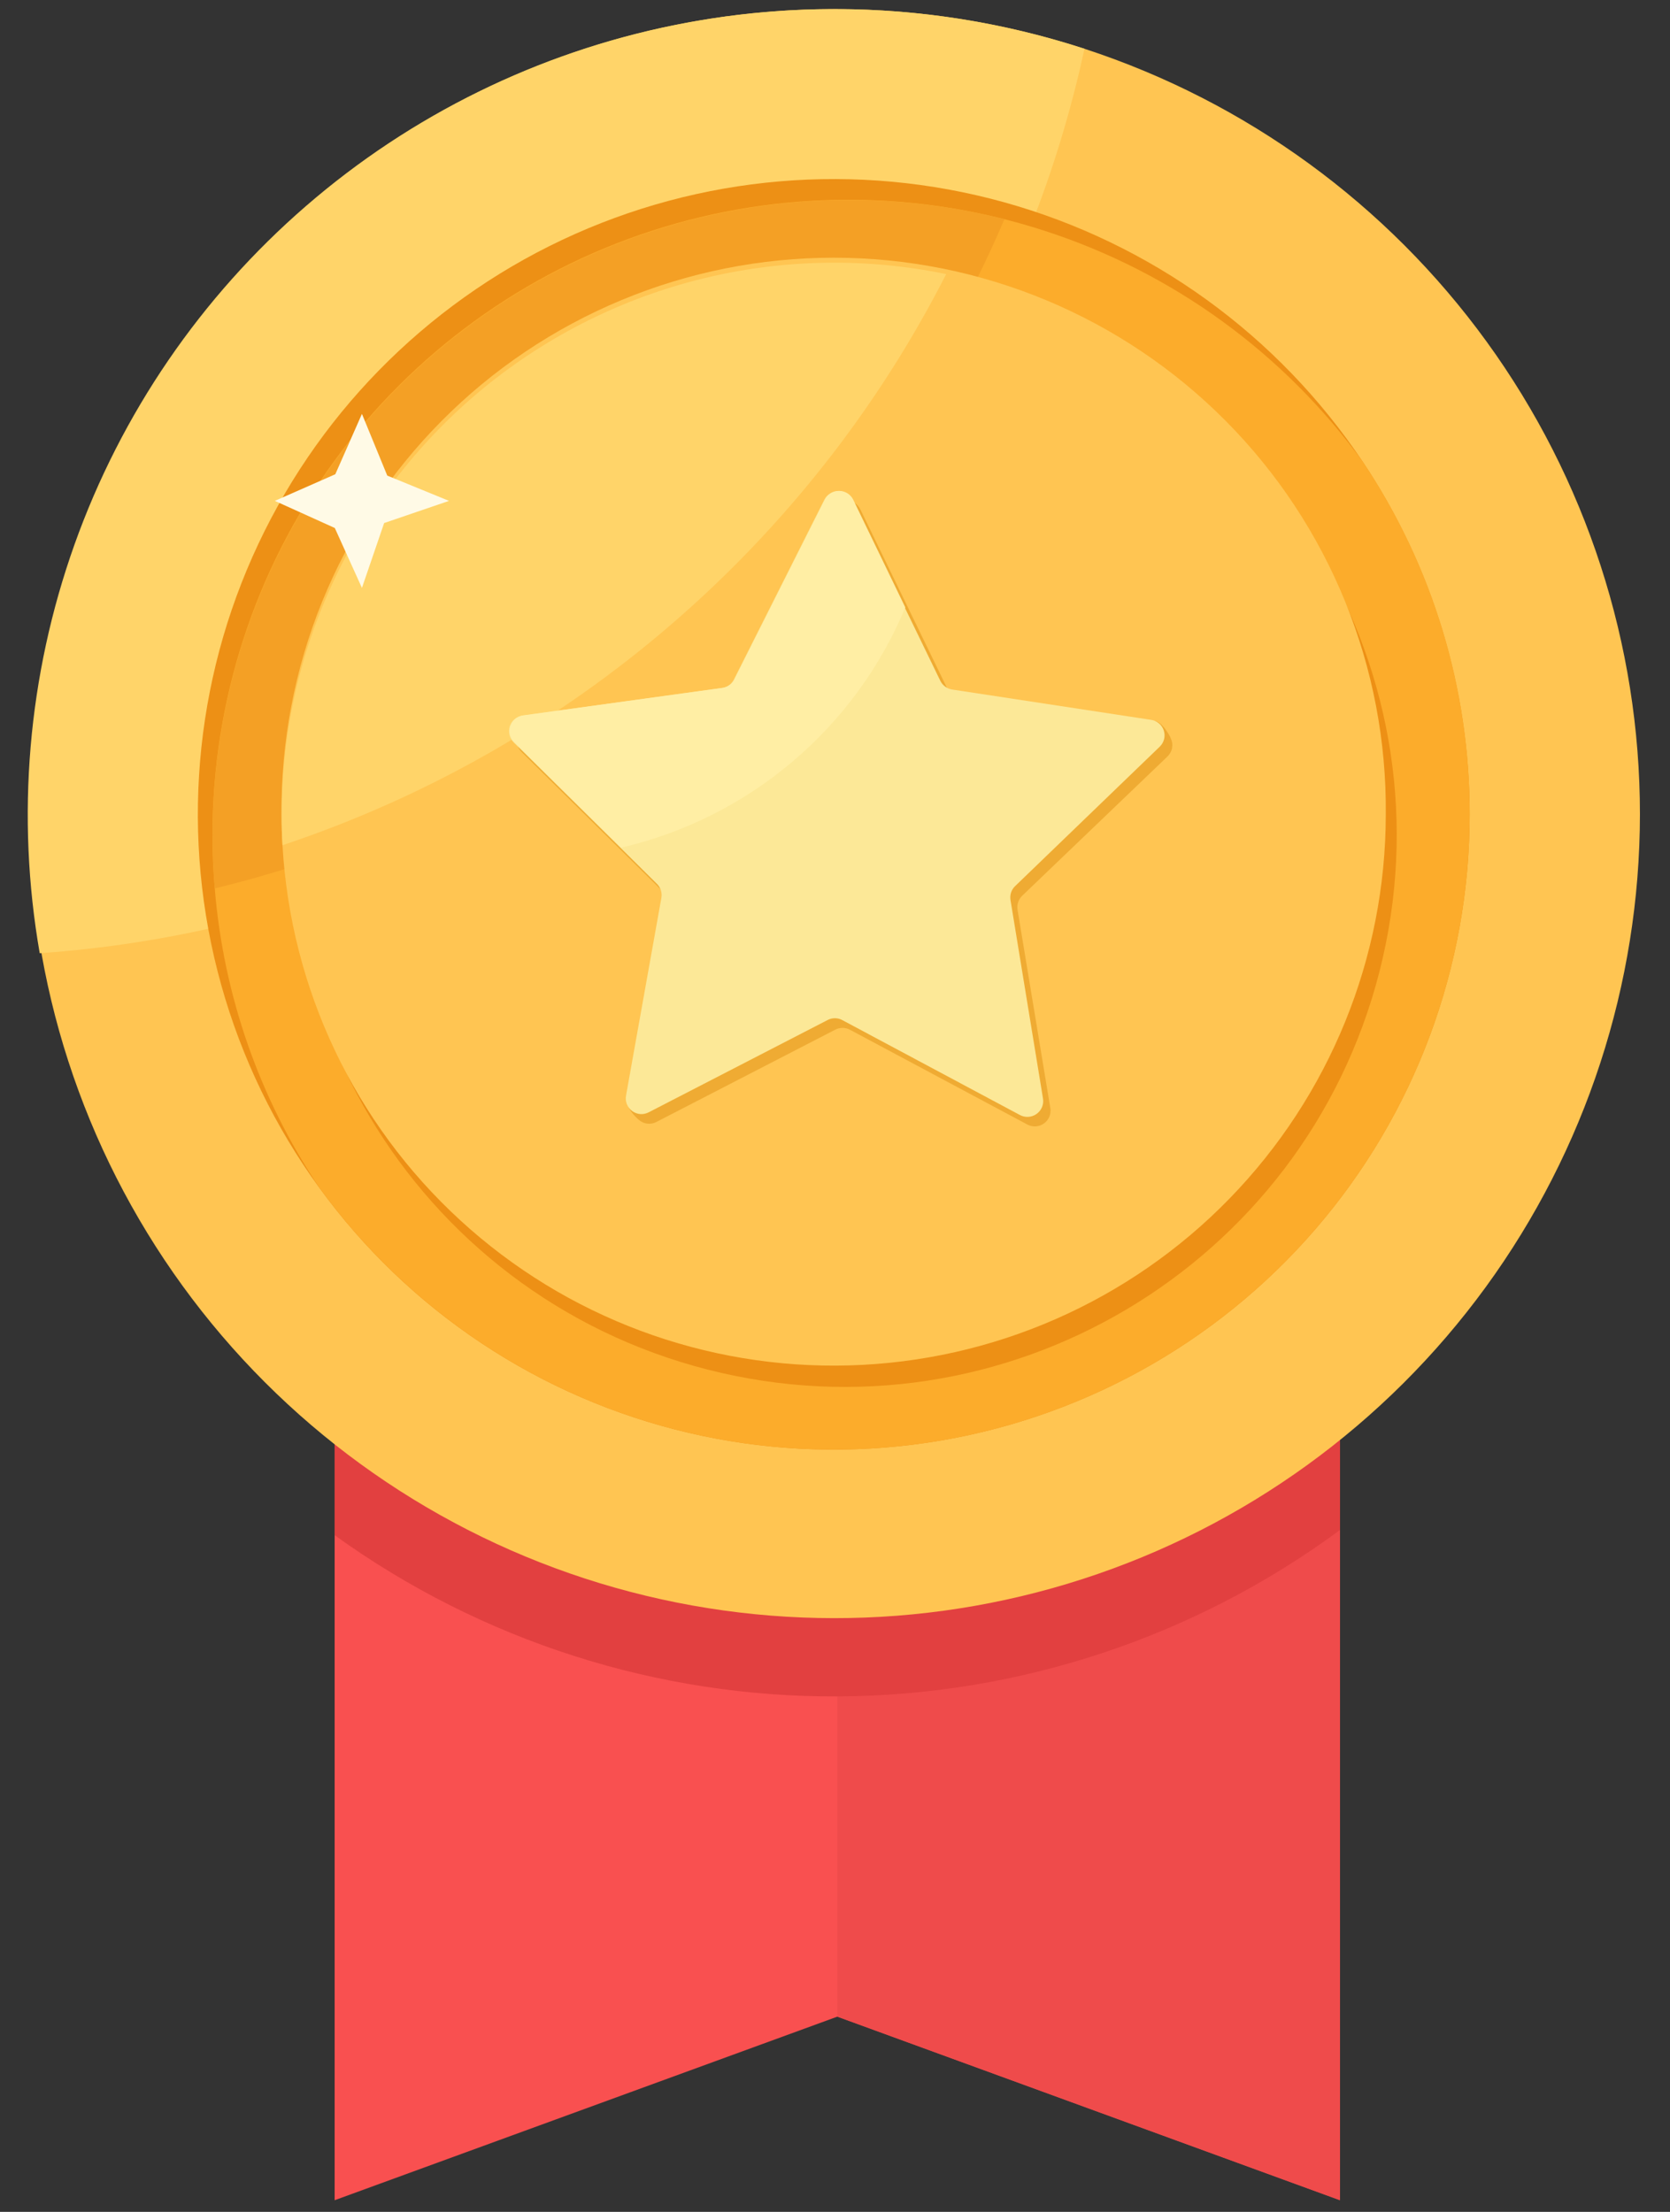 <svg width="37" height="49" viewBox="0 0 37 49" fill="none" xmlns="http://www.w3.org/2000/svg">
<rect x="0" y="0" width="37" height="49" fill="#333333" stroke="none"/>
<path d="M29.689 18.04V48.742L18.552 44.675L7.414 48.742V18.04H29.689Z" fill="#F95050"/>
<path d="M29.689 18.04V48.742L18.552 44.675V18.04H29.689Z" fill="#EF4B4B"/>
<path d="M29.689 18.04V33.894C26.468 36.269 22.575 37.56 18.571 37.581C14.567 37.602 10.66 36.351 7.414 34.009V18.04H29.689Z" fill="#E24040"/>
<path d="M36.334 18.039C36.331 21.804 35.135 25.47 32.917 28.514C30.699 31.557 27.573 33.821 23.988 34.98C20.403 36.14 16.542 36.136 12.959 34.969C9.376 33.802 6.255 31.531 4.043 28.483C1.832 25.436 0.643 21.767 0.648 18.002C0.652 14.238 1.85 10.572 4.069 7.529C6.288 4.487 9.415 2.224 13 1.066C16.586 -0.092 20.447 -0.087 24.029 1.081C27.608 2.251 30.726 4.521 32.936 7.567C35.146 10.612 36.335 14.278 36.334 18.039Z" fill="#FFC552"/>
<path d="M24.027 1.081C21.667 11.998 12.312 20.313 0.88 21.117C0.351 18.084 0.616 14.965 1.65 12.064C2.684 9.163 4.452 6.578 6.782 4.562C9.111 2.545 11.924 1.164 14.946 0.555C17.968 -0.055 21.096 0.126 24.027 1.081Z" fill="#FFD469"/>
<path d="M32.562 18.039C32.562 21.414 31.348 24.677 29.141 27.233C26.934 29.788 23.881 31.466 20.538 31.961C17.196 32.456 13.787 31.734 10.932 29.928C8.078 28.122 5.968 25.351 4.989 22.12C4.009 18.89 4.224 15.416 5.595 12.331C6.966 9.246 9.401 6.756 12.456 5.314C15.512 3.873 18.984 3.577 22.24 4.479C25.496 5.382 28.319 7.423 30.194 10.231C31.738 12.543 32.562 15.26 32.562 18.039Z" fill="#ED9015"/>
<path d="M32.562 18.039C32.563 21.011 31.621 23.907 29.872 26.312C28.123 28.717 25.657 30.506 22.827 31.425C19.997 32.343 16.948 32.343 14.118 31.424C11.289 30.505 8.823 28.715 7.074 26.309C5.749 24.334 4.952 22.052 4.758 19.682C4.724 19.294 4.707 18.899 4.707 18.502C4.706 15.529 5.647 12.632 7.396 10.227C9.145 7.822 11.611 6.032 14.442 5.113C17.272 4.195 20.321 4.195 23.151 5.115C25.981 6.034 28.447 7.825 30.195 10.231C31.743 12.541 32.567 15.259 32.562 18.039Z" fill="#FCAC2B"/>
<path d="M22.254 4.855C20.694 8.516 18.3 11.763 15.262 14.337C12.225 16.911 8.628 18.741 4.758 19.682C4.724 19.295 4.707 18.899 4.707 18.502C4.71 16.36 5.201 14.248 6.144 12.324C7.086 10.401 8.455 8.718 10.147 7.402C11.838 6.087 13.808 5.173 15.906 4.732C18.004 4.291 20.175 4.333 22.254 4.855Z" fill="#F4A025"/>
<path d="M30.563 21.524C32.233 14.986 28.28 8.333 21.734 6.665C15.188 4.998 8.528 8.946 6.858 15.485C5.188 22.023 9.141 28.675 15.687 30.343C22.233 32.011 28.893 28.062 30.563 21.524Z" fill="#ED9015"/>
<path d="M30.703 18.04C30.702 21.22 29.459 24.274 27.239 26.554C25.02 28.834 21.997 30.159 18.815 30.248C15.632 30.338 12.54 29.184 10.196 27.032C7.851 24.881 6.439 21.901 6.259 18.726C6.245 18.499 6.238 18.271 6.238 18.04C6.224 16.426 6.529 14.825 7.137 13.33C7.745 11.834 8.644 10.474 9.781 9.328C10.918 8.181 12.272 7.271 13.764 6.65C15.255 6.029 16.855 5.709 18.471 5.709C20.087 5.709 21.686 6.029 23.178 6.65C24.669 7.271 26.023 8.181 27.16 9.328C28.298 10.474 29.196 11.834 29.804 13.33C30.412 14.825 30.718 16.426 30.703 18.04Z" fill="#FFC552"/>
<path d="M20.963 6.074C17.914 12.055 12.633 16.599 6.259 18.724C6.245 18.497 6.239 18.27 6.239 18.038C6.241 16.223 6.647 14.431 7.428 12.792C8.21 11.153 9.346 9.709 10.756 8.563C12.166 7.418 13.813 6.6 15.578 6.169C17.343 5.738 19.183 5.705 20.962 6.072L20.963 6.074Z" fill="#FFD469"/>
<path d="M25.866 16.759C25.92 16.707 25.957 16.639 25.969 16.565C25.981 16.49 25.969 16.414 25.934 16.348C25.933 16.345 25.933 16.342 25.934 16.339C25.934 16.339 25.675 15.807 25.441 16.018C25.426 16.03 25.414 16.045 25.406 16.061C25.398 16.078 25.395 16.097 25.395 16.115L21.268 15.486C21.212 15.478 21.159 15.456 21.114 15.422C21.068 15.389 21.032 15.345 21.007 15.293L19.061 11.283C19.032 11.224 18.988 11.175 18.933 11.14C18.878 11.106 18.814 11.088 18.749 11.088C18.683 11.088 18.62 11.106 18.564 11.14C18.509 11.175 18.465 11.224 18.436 11.283L16.433 15.265C16.408 15.315 16.371 15.358 16.325 15.391C16.279 15.424 16.226 15.445 16.17 15.453L11.751 16.063C11.686 16.072 11.626 16.099 11.576 16.14C11.526 16.181 11.489 16.236 11.468 16.298C11.448 16.359 11.445 16.425 11.46 16.488C11.475 16.552 11.507 16.609 11.553 16.655L14.725 19.788C14.767 19.827 14.797 19.875 14.815 19.929C14.833 19.983 14.838 20.04 14.828 20.096L14.089 24.225C13.973 24.249 13.871 24.297 13.883 24.396C13.915 24.615 14.154 24.808 14.154 24.808C14.206 24.854 14.271 24.884 14.34 24.892C14.409 24.901 14.479 24.888 14.541 24.856L18.505 22.811C18.555 22.785 18.611 22.771 18.667 22.771C18.724 22.771 18.779 22.785 18.829 22.811L22.762 24.912C22.82 24.943 22.885 24.957 22.949 24.953C23.014 24.948 23.077 24.926 23.13 24.888C23.182 24.851 23.224 24.799 23.249 24.739C23.274 24.679 23.282 24.613 23.271 24.549L22.544 20.153C22.535 20.097 22.54 20.04 22.558 19.986C22.575 19.932 22.606 19.884 22.647 19.844L25.866 16.759Z" fill="#EFAB33"/>
<path d="M22.491 19.63C22.45 19.669 22.419 19.718 22.401 19.771C22.384 19.825 22.379 19.882 22.388 19.938L23.108 24.335C23.119 24.4 23.112 24.466 23.086 24.527C23.061 24.588 23.019 24.64 22.965 24.678C22.912 24.716 22.848 24.738 22.782 24.742C22.717 24.746 22.651 24.731 22.593 24.699L18.659 22.597C18.61 22.57 18.554 22.557 18.498 22.557C18.441 22.557 18.386 22.57 18.336 22.597L14.373 24.641C14.315 24.671 14.251 24.685 14.186 24.68C14.121 24.675 14.059 24.652 14.006 24.613C13.954 24.575 13.913 24.522 13.889 24.462C13.865 24.402 13.858 24.336 13.87 24.272L14.654 19.886C14.663 19.83 14.659 19.773 14.641 19.719C14.623 19.665 14.592 19.616 14.551 19.577L13.748 18.782L11.38 16.445C11.334 16.399 11.302 16.341 11.287 16.278C11.272 16.215 11.275 16.148 11.295 16.087C11.316 16.025 11.354 15.971 11.403 15.929C11.454 15.888 11.514 15.861 11.579 15.852L15.998 15.242C16.053 15.234 16.106 15.213 16.152 15.18C16.198 15.148 16.235 15.104 16.26 15.054L18.263 11.072C18.292 11.014 18.337 10.965 18.392 10.931C18.447 10.897 18.511 10.879 18.576 10.879C18.641 10.879 18.705 10.897 18.76 10.931C18.815 10.965 18.86 11.014 18.889 11.072L20.045 13.457L20.834 15.083C20.859 15.133 20.895 15.177 20.941 15.211C20.986 15.244 21.039 15.266 21.094 15.275L25.504 15.947C25.569 15.956 25.629 15.984 25.679 16.026C25.729 16.068 25.765 16.123 25.785 16.185C25.805 16.247 25.807 16.314 25.791 16.377C25.774 16.44 25.741 16.497 25.694 16.542L22.491 19.63Z" fill="#FCE897"/>
<path d="M20.058 13.457C19.507 14.779 18.648 15.952 17.553 16.877C16.458 17.802 15.159 18.454 13.762 18.778L11.394 16.441C11.348 16.395 11.316 16.337 11.301 16.274C11.286 16.211 11.289 16.145 11.309 16.083C11.33 16.021 11.367 15.967 11.418 15.925C11.468 15.884 11.528 15.857 11.593 15.848L16.012 15.238C16.067 15.23 16.12 15.209 16.166 15.176C16.212 15.144 16.249 15.1 16.274 15.05L18.277 11.068C18.306 11.01 18.351 10.961 18.406 10.927C18.461 10.893 18.525 10.875 18.59 10.875C18.655 10.875 18.719 10.893 18.774 10.927C18.829 10.961 18.874 11.01 18.903 11.068L20.058 13.457Z" fill="#FFEEA4"/>
<path d="M8.019 13.024L7.418 11.697L6.089 11.096L7.429 10.506L8.019 9.169L8.58 10.536L9.948 11.096L8.511 11.587L8.019 13.024Z" fill="#FFFAE6"/>
</svg>
